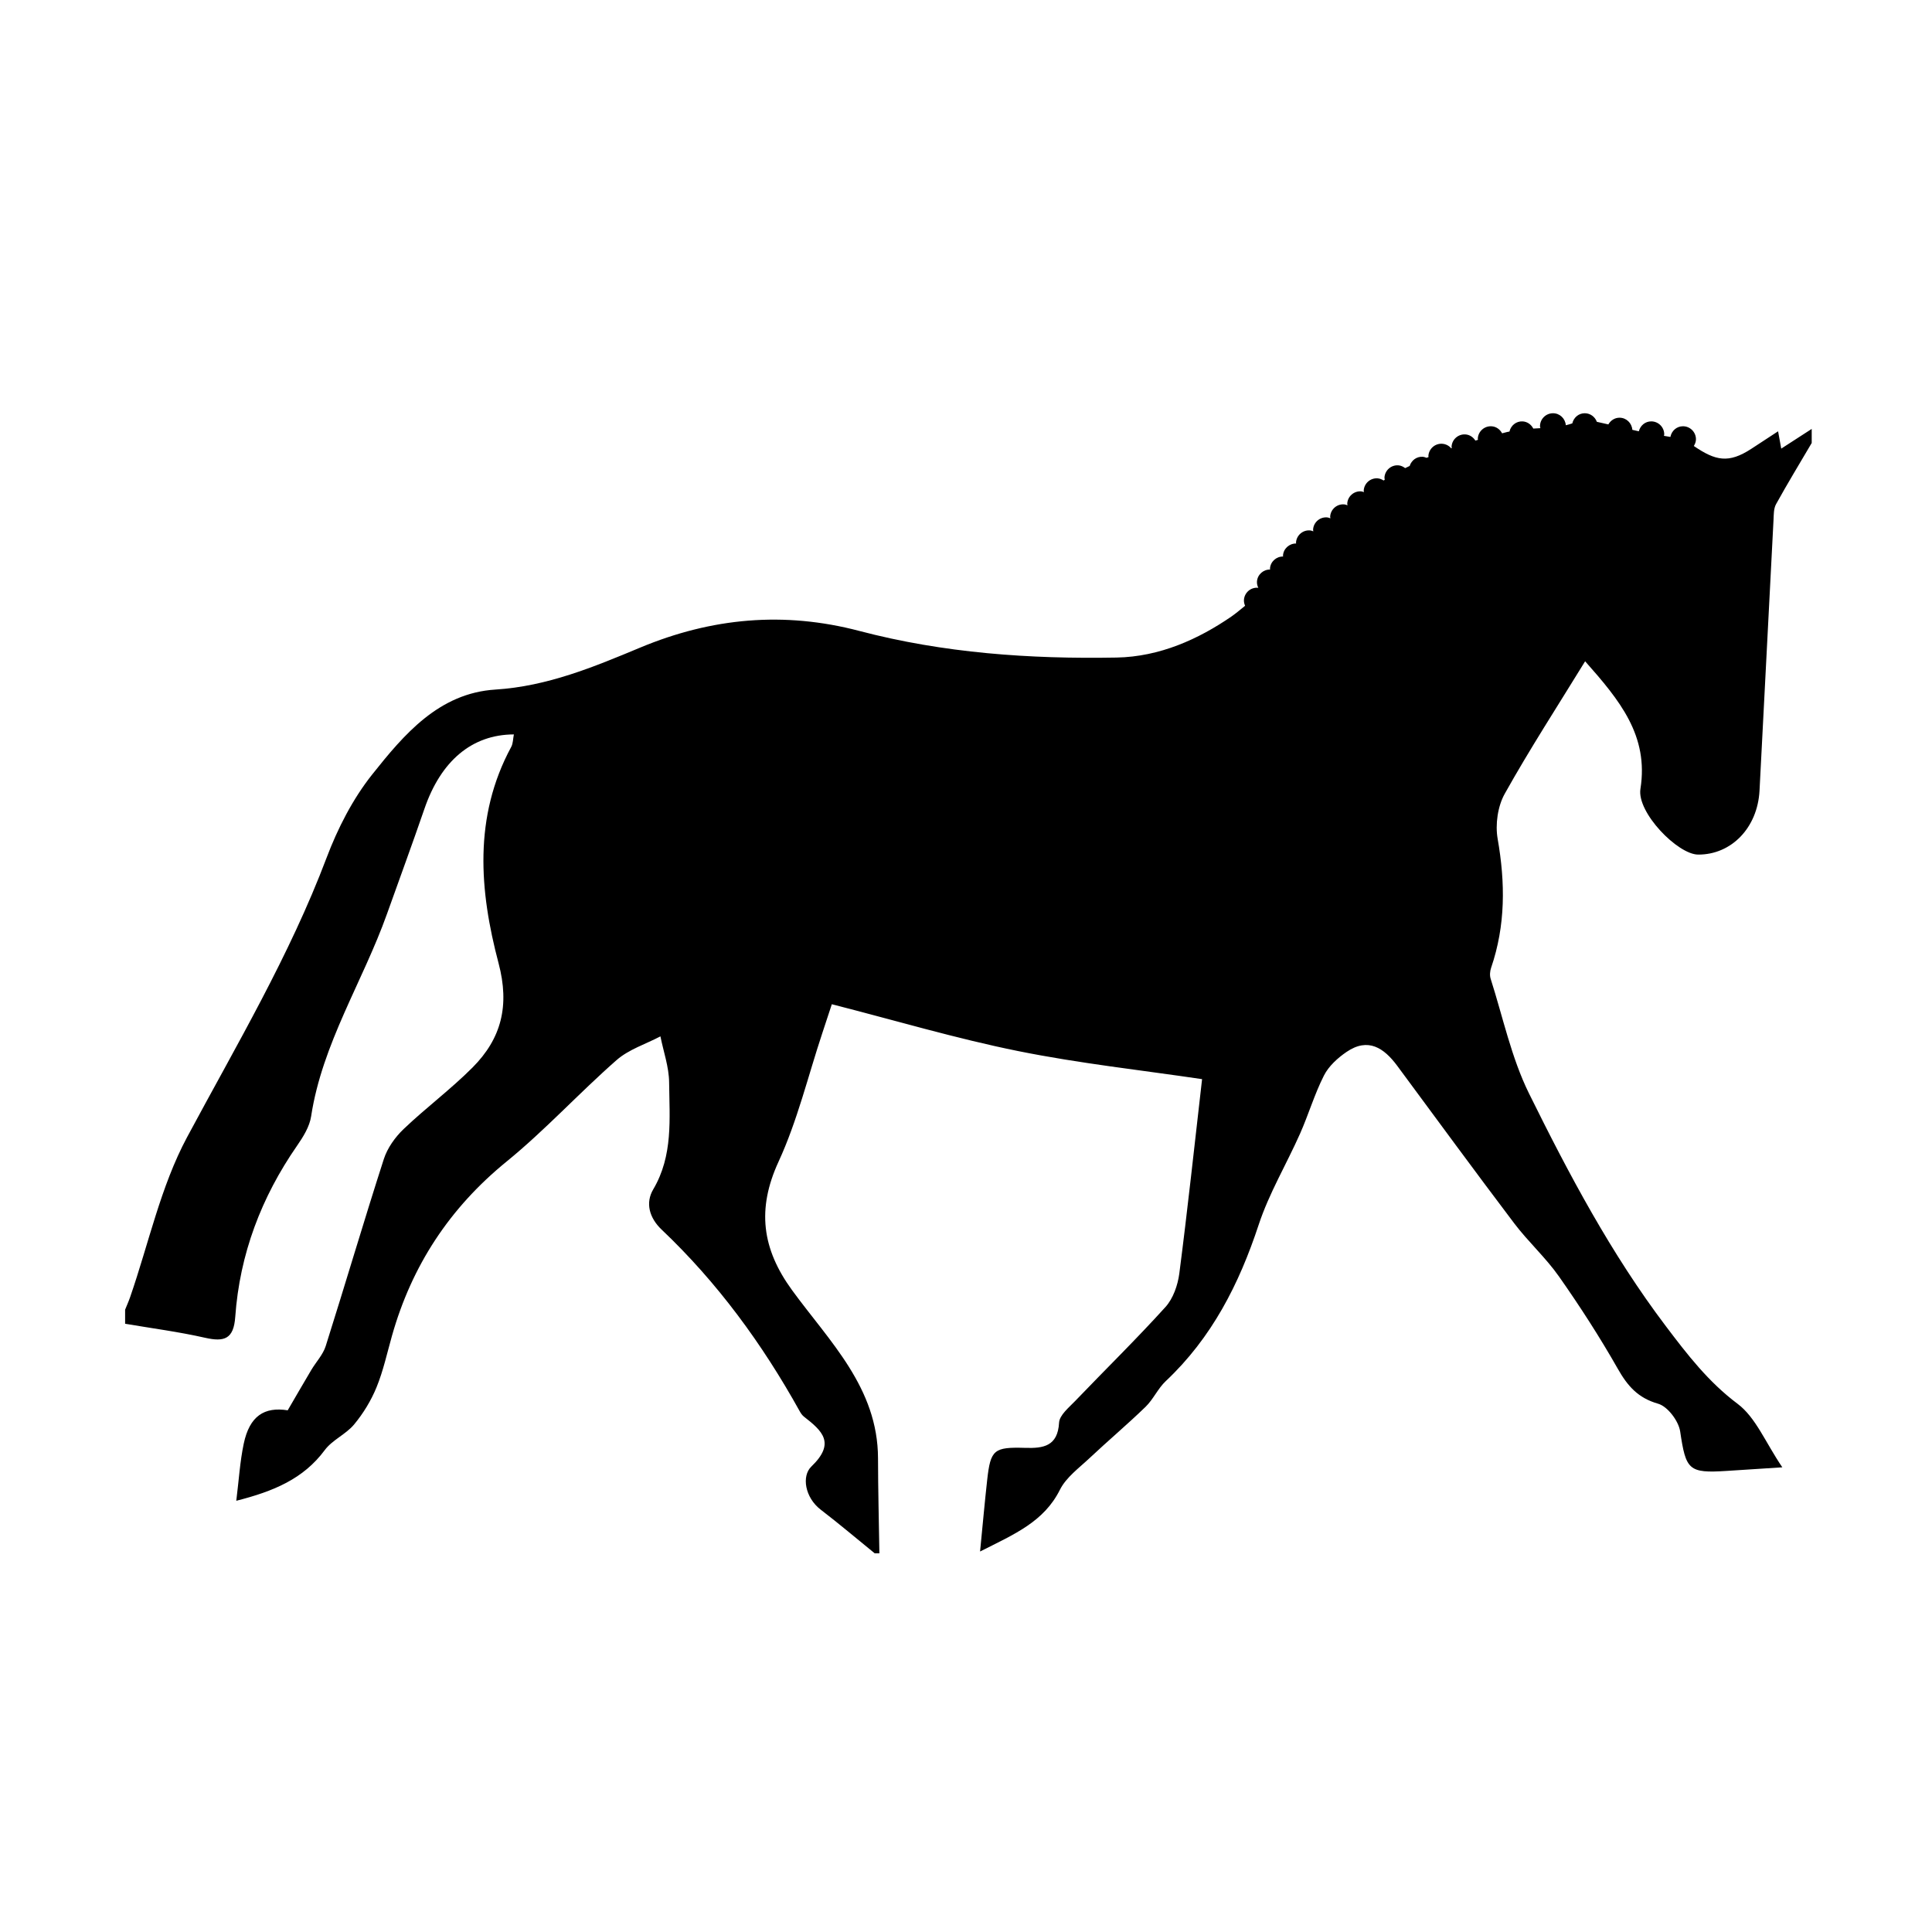 <?xml version="1.0" encoding="UTF-8" standalone="no"?>
<svg
   version="1.1"
   id="svg2"
   width="125"
   height="125"
   viewBox="0 0 300 300"
   xmlns="http://www.w3.org/2000/svg"
   xmlns:svg="http://www.w3.org/2000/svg">
  <defs
     id="defs6">
    <clipPath
       clipPathUnits="userSpaceOnUse"
       id="clipPath18">
      <path
         d="M 0,841.89 H 595.276 V 0 H 0 Z"
         id="path16" />
    </clipPath>
  </defs>
  <g
     id="g10"
     transform="matrix(1.228,0,0,-1.228,4.736,1084.958)">
    <g
       id="g12"
       transform="matrix(0.431,0,0,0.431,-8.328,576.853)">
      <g
         id="g14"
         clip-path="url(#clipPath18)">
        <g
           id="g20"
           transform="translate(508.582,460.792)">
          <path
             d="m 0,0 c 9.765,-0.049 17.437,7.877 18.009,18.758 1.392,26.466 2.72,52.936 4.106,79.402 0.082,1.568 0.026,3.35 0.74,4.641 3.354,6.062 6.954,11.986 10.466,17.959 v 4.124 c -2.842,-1.838 -5.685,-3.676 -8.939,-5.78 -0.297,1.627 -0.536,2.946 -0.925,5.084 -3.007,-1.967 -5.418,-3.547 -7.831,-5.124 -6.711,-4.381 -10.508,-3.53 -16.893,0.811 0.364,0.585 0.628,1.235 0.628,1.973 0,2.109 -1.709,3.819 -3.817,3.819 -1.866,0 -3.347,-1.365 -3.68,-3.133 -0.625,0.116 -1.257,0.223 -1.895,0.32 0.017,0.146 0.086,0.275 0.086,0.426 0,2.109 -1.709,3.818 -3.818,3.818 -1.787,0 -3.218,-1.252 -3.634,-2.91 -0.636,0.145 -1.273,0.286 -1.908,0.43 -0.142,1.979 -1.75,3.554 -3.764,3.554 -1.423,0 -2.614,-0.812 -3.271,-1.965 -1.126,0.253 -2.25,0.509 -3.376,0.762 -0.536,1.461 -1.908,2.515 -3.555,2.515 -1.809,0 -3.253,-1.284 -3.647,-2.972 -0.627,-0.243 -1.267,-0.373 -1.901,-0.547 -0.16,1.961 -1.756,3.519 -3.758,3.519 -2.11,0 -3.819,-1.709 -3.819,-3.817 0,-0.198 0.084,-0.368 0.113,-0.558 -0.694,-0.036 -1.387,-0.079 -2.079,-0.12 -0.595,1.157 -1.711,2.014 -3.104,2.102 -1.893,0.118 -3.482,-1.193 -3.891,-2.984 -0.199,-0.044 -0.404,-0.057 -0.601,-0.106 -0.52,-0.127 -1.037,-0.271 -1.557,-0.402 -0.601,1.134 -1.704,1.973 -3.079,2.06 -2.104,0.132 -3.917,-1.467 -4.05,-3.572 -0.008,-0.14 0.049,-0.264 0.056,-0.401 -0.257,-0.075 -0.513,-0.15 -0.768,-0.225 -0.632,1.001 -1.662,1.732 -2.933,1.812 -2.105,0.132 -3.918,-1.467 -4.05,-3.572 -0.01,-0.159 0.053,-0.298 0.063,-0.453 -0.054,-0.019 -0.108,-0.036 -0.161,-0.055 -0.647,0.758 -1.581,1.268 -2.653,1.335 -2.104,0.132 -3.918,-1.466 -4.05,-3.571 -0.007,-0.114 0.041,-0.212 0.044,-0.323 -0.19,-0.081 -0.388,-0.148 -0.578,-0.23 -0.363,0.143 -0.732,0.28 -1.143,0.306 -1.788,0.112 -3.299,-1.056 -3.814,-2.691 -0.437,-0.218 -0.888,-0.413 -1.322,-0.637 -0.578,0.44 -1.244,0.773 -2.023,0.822 -2.105,0.132 -3.918,-1.466 -4.05,-3.571 -0.015,-0.233 0.065,-0.44 0.091,-0.664 -0.117,-0.072 -0.239,-0.138 -0.356,-0.211 -0.525,0.334 -1.105,0.587 -1.771,0.628 -2.104,0.132 -3.917,-1.467 -4.049,-3.571 -0.01,-0.166 0.054,-0.313 0.065,-0.474 -0.279,0.085 -0.543,0.208 -0.848,0.227 -2.104,0.132 -3.918,-1.467 -4.049,-3.571 -0.012,-0.184 0.058,-0.346 0.072,-0.524 -0.333,0.12 -0.662,0.254 -1.033,0.277 -2.105,0.132 -3.918,-1.467 -4.05,-3.572 -0.012,-0.183 0.058,-0.345 0.071,-0.523 -0.333,0.12 -0.662,0.253 -1.033,0.277 -2.105,0.131 -3.918,-1.467 -4.05,-3.572 -0.012,-0.183 0.059,-0.345 0.072,-0.524 -0.333,0.121 -0.662,0.254 -1.033,0.277 -2.104,0.133 -3.918,-1.467 -4.05,-3.571 -0.005,-0.096 0.037,-0.179 0.038,-0.273 -2.017,0.021 -3.728,-1.509 -3.856,-3.545 -0.006,-0.096 0.036,-0.179 0.038,-0.273 -2.017,0.021 -3.728,-1.509 -3.856,-3.545 -0.006,-0.096 0.036,-0.179 0.037,-0.274 -2.017,0.021 -3.728,-1.508 -3.856,-3.545 -0.042,-0.669 0.139,-1.279 0.408,-1.844 -0.062,0.007 -0.113,0.043 -0.175,0.047 -2.106,0.132 -3.918,-1.467 -4.051,-3.572 -0.038,-0.617 0.106,-1.188 0.335,-1.72 -1.321,-1.043 -2.586,-2.17 -3.969,-3.123 -9.658,-6.656 -21.078,-11.84 -33.734,-12.069 -25.484,-0.462 -50.752,1.309 -75.46,7.806 -22.097,5.811 -43.301,3.88 -64.299,-4.881 -13.635,-5.689 -27.246,-11.356 -42.49,-12.318 -16.569,-1.045 -26.795,-13.154 -36.155,-24.927 -5.707,-7.176 -10.111,-15.803 -13.372,-24.431 -10.872,-28.769 -26.484,-55.023 -40.934,-81.98 -7.751,-14.461 -11.258,-31.196 -16.696,-46.899 -0.434,-1.253 -0.981,-2.467 -1.476,-3.699 v -4.123 c 7.824,-1.336 15.718,-2.357 23.447,-4.11 5.681,-1.288 8.404,-0.381 8.867,6.135 1.304,18.376 7.633,35.056 18.134,50.208 1.796,2.593 3.659,5.575 4.119,8.586 3.268,21.392 15.154,39.496 22.257,59.407 3.671,10.293 7.452,20.547 11.003,30.881 4.791,13.946 13.861,21.759 26.228,21.795 -0.261,-1.303 -0.225,-2.647 -0.78,-3.673 -11.119,-20.565 -9.33,-42.225 -3.712,-63.438 3.308,-12.487 0.833,-22.118 -7.653,-30.632 -6.365,-6.385 -13.678,-11.814 -20.209,-18.047 -2.492,-2.379 -4.753,-5.559 -5.799,-8.8 -5.876,-18.225 -11.272,-36.605 -17.048,-54.863 -0.799,-2.525 -2.83,-4.65 -4.226,-6.999 -2.262,-3.804 -4.47,-7.639 -6.925,-11.847 -6.848,1.092 -11.189,-1.651 -12.904,-9.805 -1.105,-5.253 -1.423,-10.672 -2.183,-16.734 10.894,2.768 19.677,6.391 25.955,14.865 2.215,2.989 6.203,4.628 8.611,7.523 2.69,3.236 4.984,7.004 6.577,10.897 1.977,4.831 3.095,10.019 4.521,15.071 5.819,20.616 16.908,37.535 33.658,51.181 11.316,9.219 21.257,20.11 32.252,29.753 3.575,3.134 8.537,4.686 12.864,6.961 0.898,-4.5 2.508,-8.993 2.551,-13.501 0.101,-10.64 1.218,-21.437 -4.667,-31.399 -2.323,-3.931 -1.186,-8.327 2.481,-11.805 16.384,-15.539 29.545,-33.551 40.482,-53.246 0.329,-0.593 0.736,-1.208 1.26,-1.616 5.363,-4.176 9.375,-7.73 2.166,-14.649 -2.873,-2.758 -1.91,-9.067 2.76,-12.647 5.385,-4.128 10.565,-8.523 15.834,-12.803 h 1.374 c -0.141,9.285 -0.386,18.57 -0.402,27.855 -0.037,20.737 -14.258,34.308 -25.223,49.355 -8.826,12.115 -10.374,23.773 -3.95,37.717 5.511,11.963 8.628,25.029 12.801,37.61 1.065,3.213 2.12,6.43 2.821,8.556 18.565,-4.741 36.436,-10.063 54.639,-13.737 18.081,-3.649 36.496,-5.64 53.987,-8.241 -2.236,-19.467 -4.249,-38.259 -6.676,-56.997 -0.445,-3.435 -1.801,-7.35 -4.059,-9.847 -8.547,-9.45 -17.675,-18.374 -26.497,-27.58 -1.848,-1.93 -4.6,-4.152 -4.723,-6.363 -0.386,-6.946 -4.659,-7.547 -9.868,-7.392 -9.252,0.275 -10.233,-0.489 -11.225,-9.42 -0.719,-6.458 -1.292,-12.932 -2.086,-20.985 10.117,5.109 18.714,8.702 23.433,18.123 1.817,3.628 5.578,6.352 8.668,9.26 5.417,5.096 11.119,9.894 16.457,15.069 2.272,2.204 3.619,5.372 5.919,7.536 13.499,12.701 21.517,28.445 27.257,45.858 3.049,9.25 8.177,17.801 12.153,26.763 2.491,5.617 4.234,11.589 7.007,17.05 1.391,2.741 4.029,5.141 6.634,6.915 6.324,4.307 10.974,1.176 14.885,-4.111 11.397,-15.408 22.716,-30.872 34.278,-46.153 4.111,-5.433 9.274,-10.094 13.177,-15.655 6.131,-8.734 11.944,-17.738 17.215,-27.013 2.876,-5.062 5.897,-8.582 11.855,-10.288 2.788,-0.799 6.003,-5.064 6.462,-8.141 1.684,-11.262 2.412,-12.303 13.674,-11.567 4.525,0.296 9.049,0.585 16.294,1.053 -4.97,7.329 -7.797,14.637 -13.113,18.623 -8.591,6.439 -14.74,14.438 -21.046,22.772 -16.054,21.22 -28.455,44.587 -40.15,68.27 -5.192,10.513 -7.65,22.381 -11.259,33.662 -0.311,0.97 -0.207,2.24 0.131,3.225 4.263,12.442 4.176,24.971 1.922,37.832 -0.738,4.209 0.007,9.529 2.073,13.224 7.323,13.099 15.51,25.716 23.589,38.873 10.177,-11.492 18.7,-21.816 16.226,-37.448 C -18.02,12.35 -5.987,0.03 0,0"
             style="fill:rgb(0,0,0);fill-opacity:1;fill-rule:nonzero;stroke:none"
             id="path22" />
        </g>
      </g>
    </g>
  </g>
</svg>
